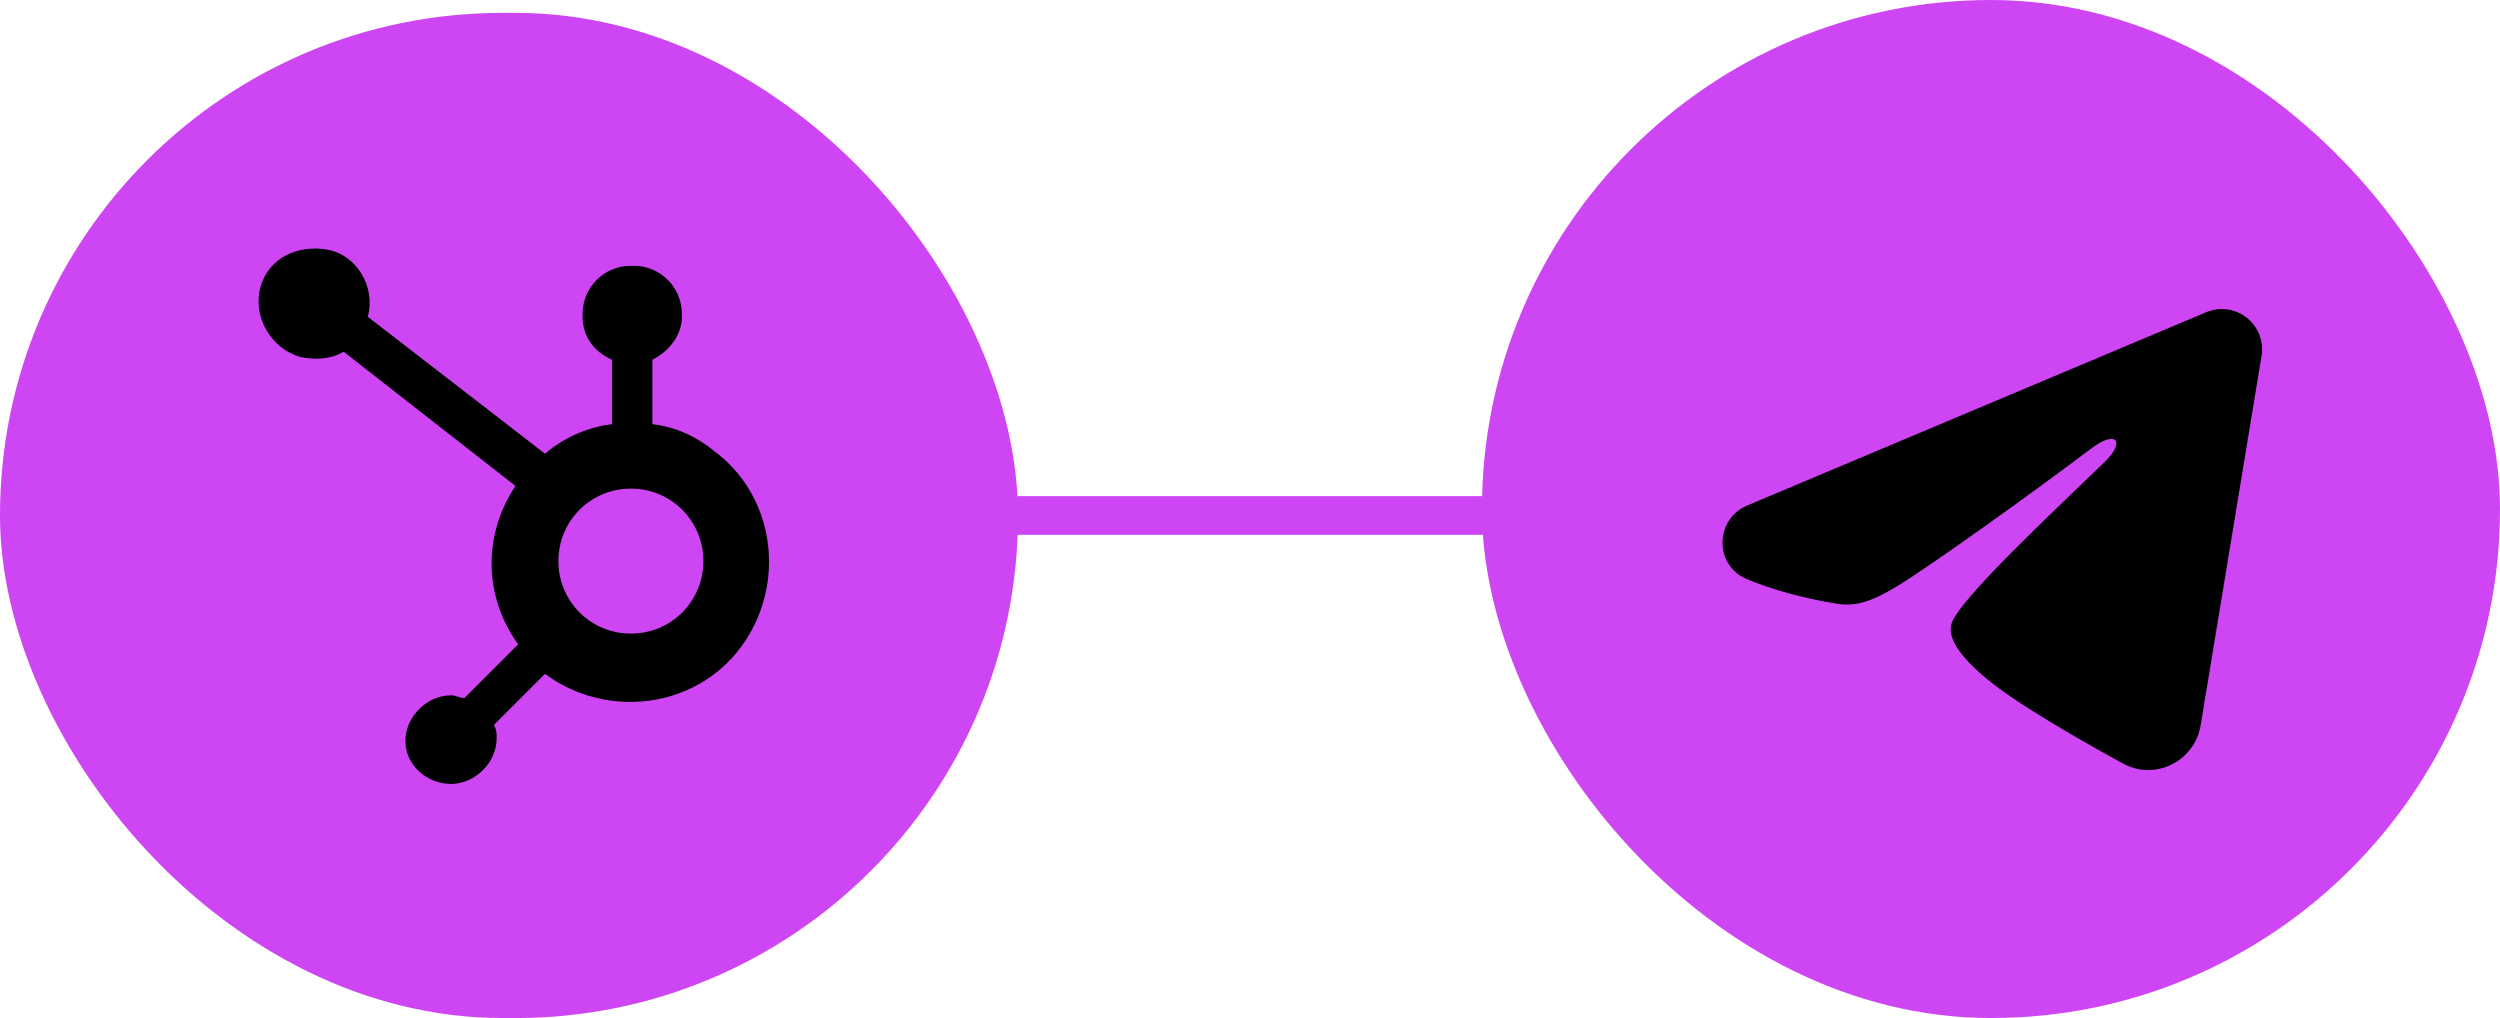 <svg xmlns="http://www.w3.org/2000/svg" width="194" height="79" viewBox="0 0 194 79" fill="none"><rect y="1" width="79" height="78" rx="39" fill="#CE45F4"></rect><path d="M50.624 32.917V27.917C51.874 27.292 52.916 26.042 52.916 24.583V24.375C52.916 22.292 51.249 20.625 49.166 20.625H48.958C46.874 20.625 45.208 22.292 45.208 24.375V24.583C45.208 26.042 46.041 27.292 47.499 27.917V32.917C45.624 33.125 43.749 33.958 42.291 35.208L28.541 24.583C29.166 22.292 27.708 19.792 25.416 19.375C23.124 18.958 20.833 20 20.208 22.292C19.583 24.583 21.041 27.083 23.333 27.708C24.374 27.917 25.624 27.917 26.666 27.292L39.999 37.708C37.499 41.458 37.499 46.25 40.208 50L36.041 54.167C35.624 54.167 35.416 53.958 34.999 53.958C33.124 53.958 31.458 55.625 31.458 57.5C31.458 59.375 33.124 60.833 34.999 60.833C36.874 60.833 38.541 59.167 38.541 57.292C38.541 56.875 38.541 56.667 38.333 56.25L42.291 52.292C47.083 55.833 53.958 55 57.499 50.208C61.041 45.417 60.208 38.542 55.416 35C54.166 33.958 52.499 33.125 50.624 32.917ZM48.958 49.167C45.833 49.167 43.333 46.667 43.333 43.542C43.333 40.417 45.833 37.917 48.958 37.917C52.083 37.917 54.583 40.417 54.583 43.542C54.583 46.667 52.083 49.167 48.958 49.167Z" fill="black"></path><rect x="115" width="79" height="79" rx="39.5" fill="#CE45F4"></rect><path fill-rule="evenodd" clip-rule="evenodd" d="M171.201 24.229C171.716 24.012 172.28 23.938 172.833 24.013C173.387 24.088 173.91 24.31 174.348 24.655C174.787 25.001 175.125 25.459 175.327 25.979C175.529 26.5 175.588 27.065 175.497 27.617L170.772 56.277C170.314 59.042 167.28 60.627 164.745 59.25C162.624 58.098 159.474 56.323 156.641 54.471C155.224 53.544 150.885 50.575 151.418 48.462C151.876 46.656 159.168 39.869 163.335 35.833C164.97 34.248 164.224 33.333 162.293 34.792C157.497 38.412 149.797 43.919 147.251 45.469C145.005 46.835 143.835 47.069 142.435 46.835C139.88 46.41 137.512 45.752 135.578 44.95C132.966 43.867 133.093 40.275 135.576 39.229L171.201 24.229Z" fill="black"></path><path d="M73.5 40H121.5" stroke="#CE45F4" stroke-width="3"></path></svg>
